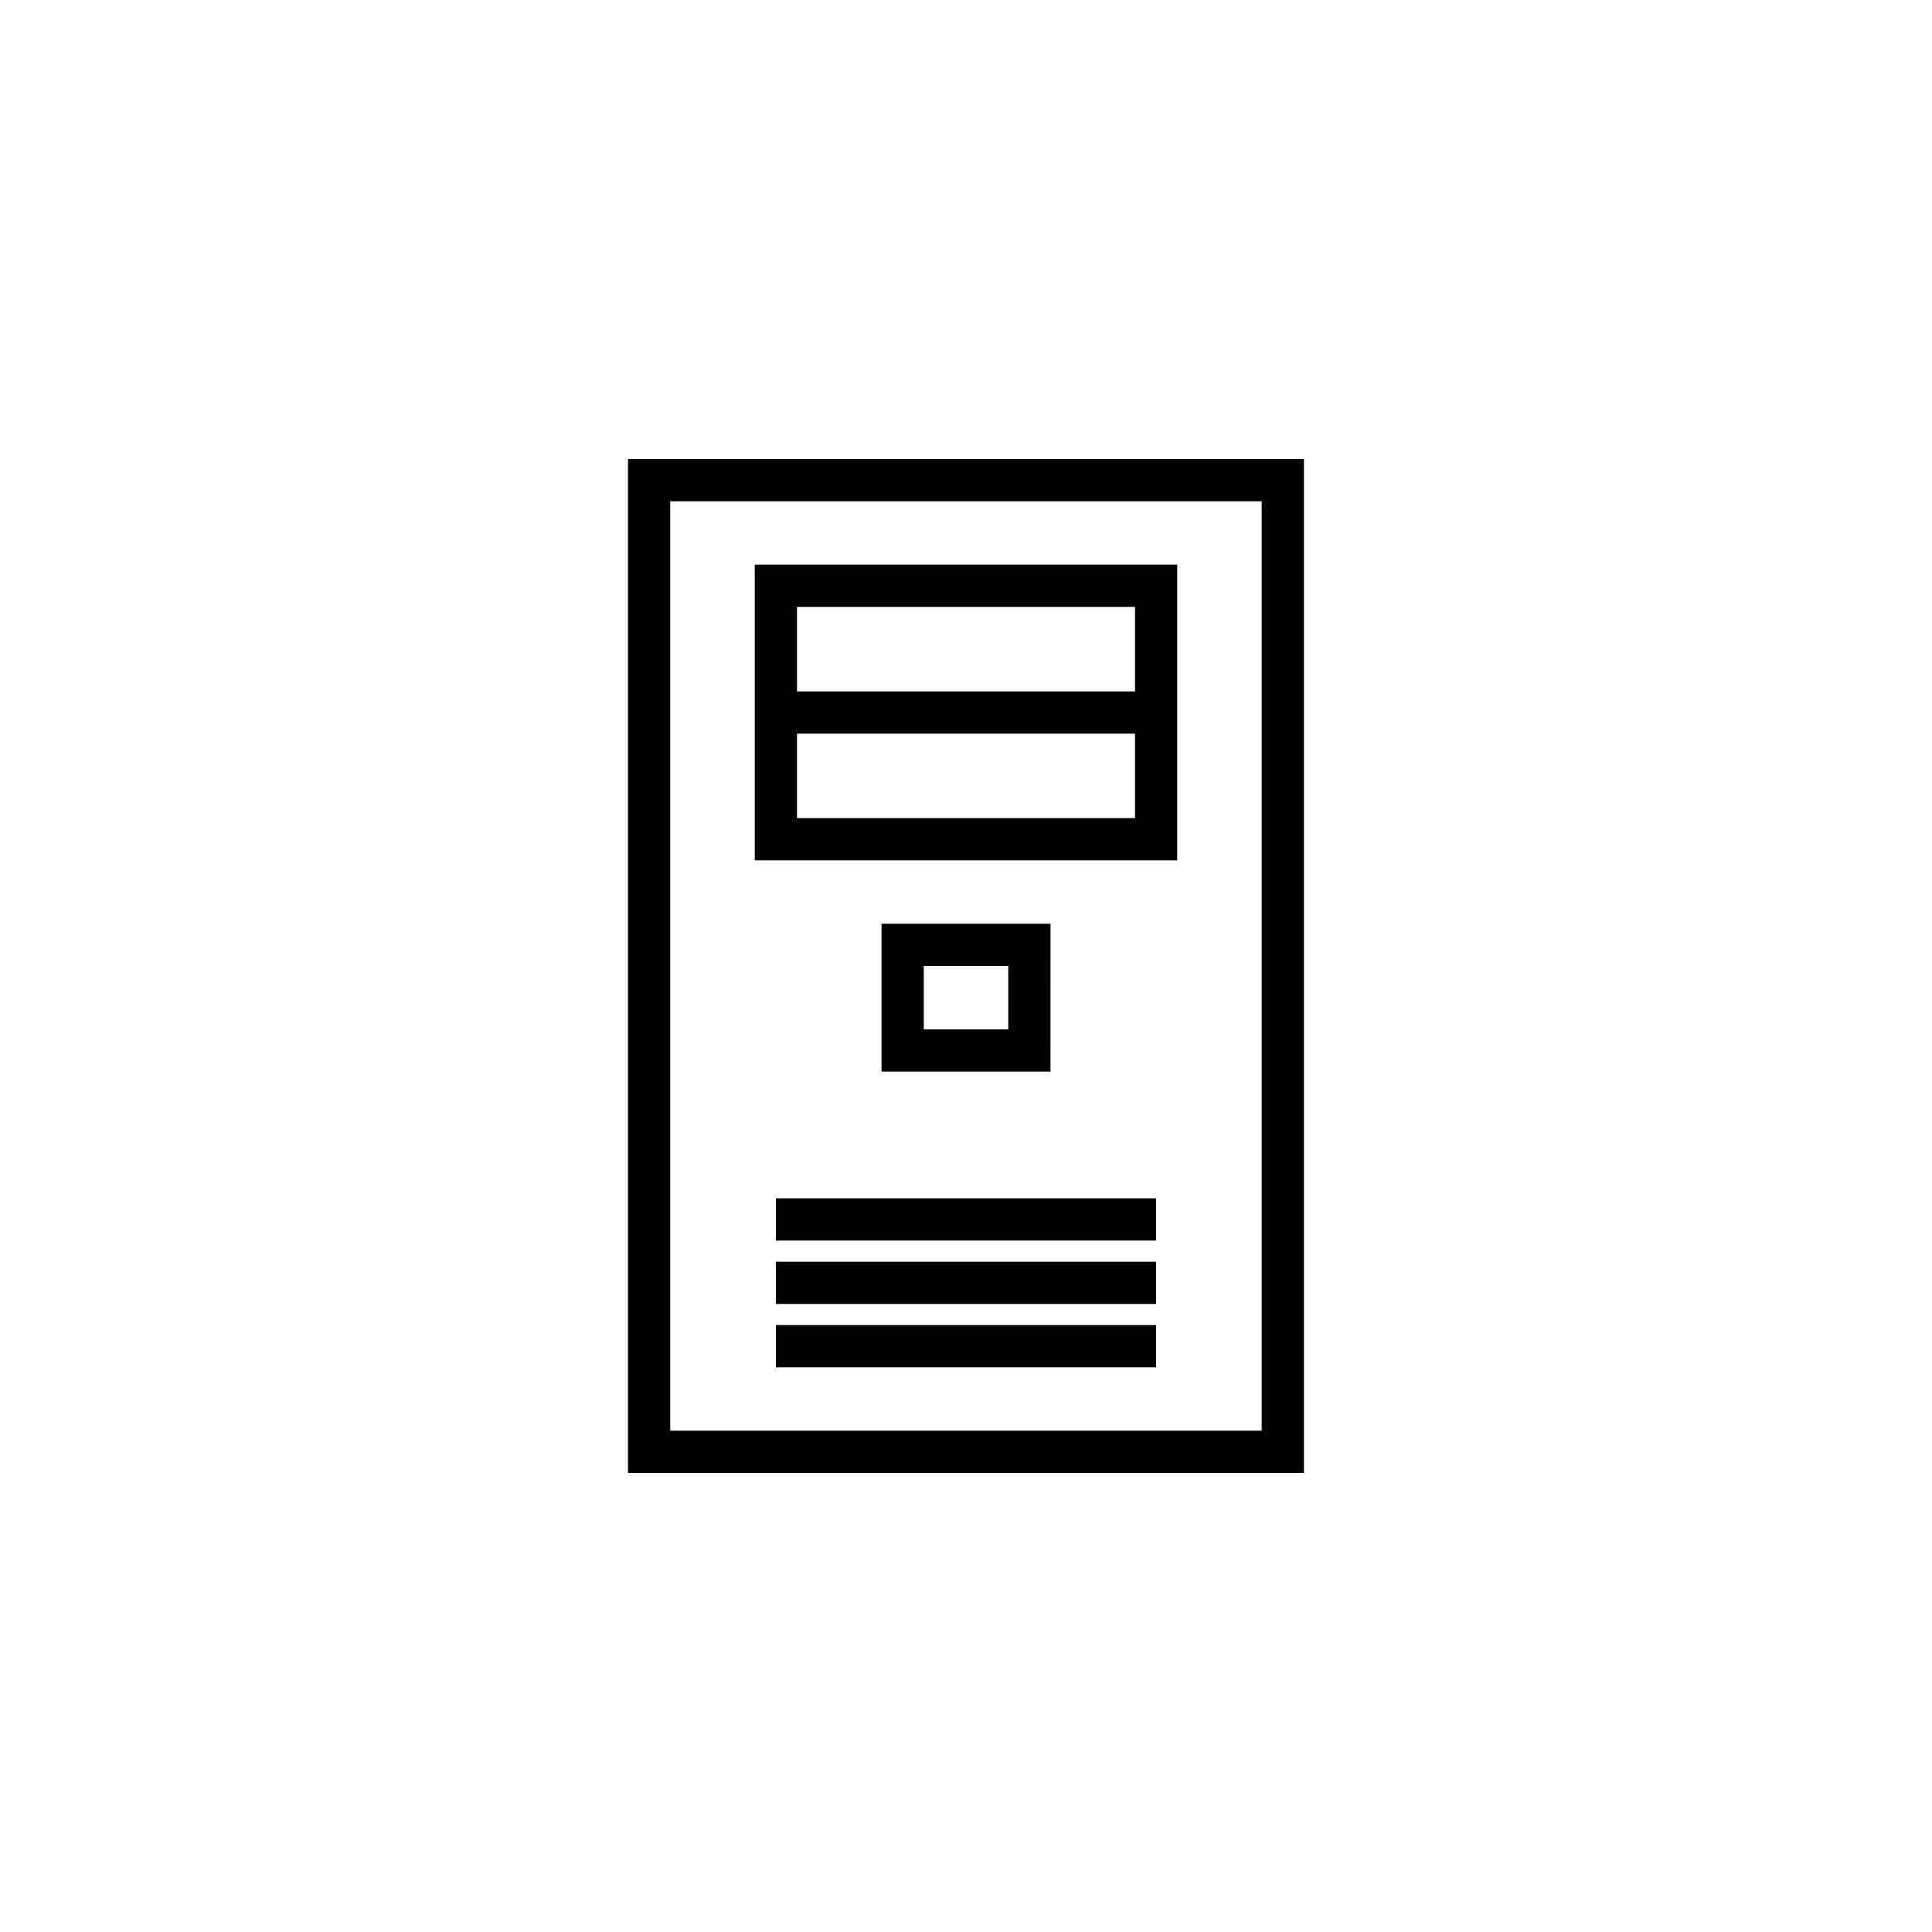 <?xml version="1.0" encoding="UTF-8"?>
<!-- Uploaded to: SVG Repo, www.svgrepo.com, Generator: SVG Repo Mixer Tools -->
<svg fill="#000000" width="800px" height="800px" version="1.1" viewBox="144 144 512 512" xmlns="http://www.w3.org/2000/svg">
 <g>
  <path d="m310.43 265.65v268.7h179.13v-268.7zm167.93 257.5h-156.74v-246.31h156.74z"/>
  <path d="m455.98 338.42v-44.781h-111.96v78.367h111.96zm-100.76-33.586h89.566v22.391h-89.566zm0 55.98v-22.395h89.566v22.391z"/>
  <path d="m349.62 461.57h100.76v11.195h-100.76z"/>
  <path d="m349.62 478.37h100.76v11.195h-100.76z"/>
  <path d="m349.62 495.16h100.76v11.195h-100.76z"/>
  <path d="m377.61 388.8v39.184h44.781l0.004-39.184zm33.586 27.988h-22.387v-16.793h22.391z"/>
 </g>
</svg>
